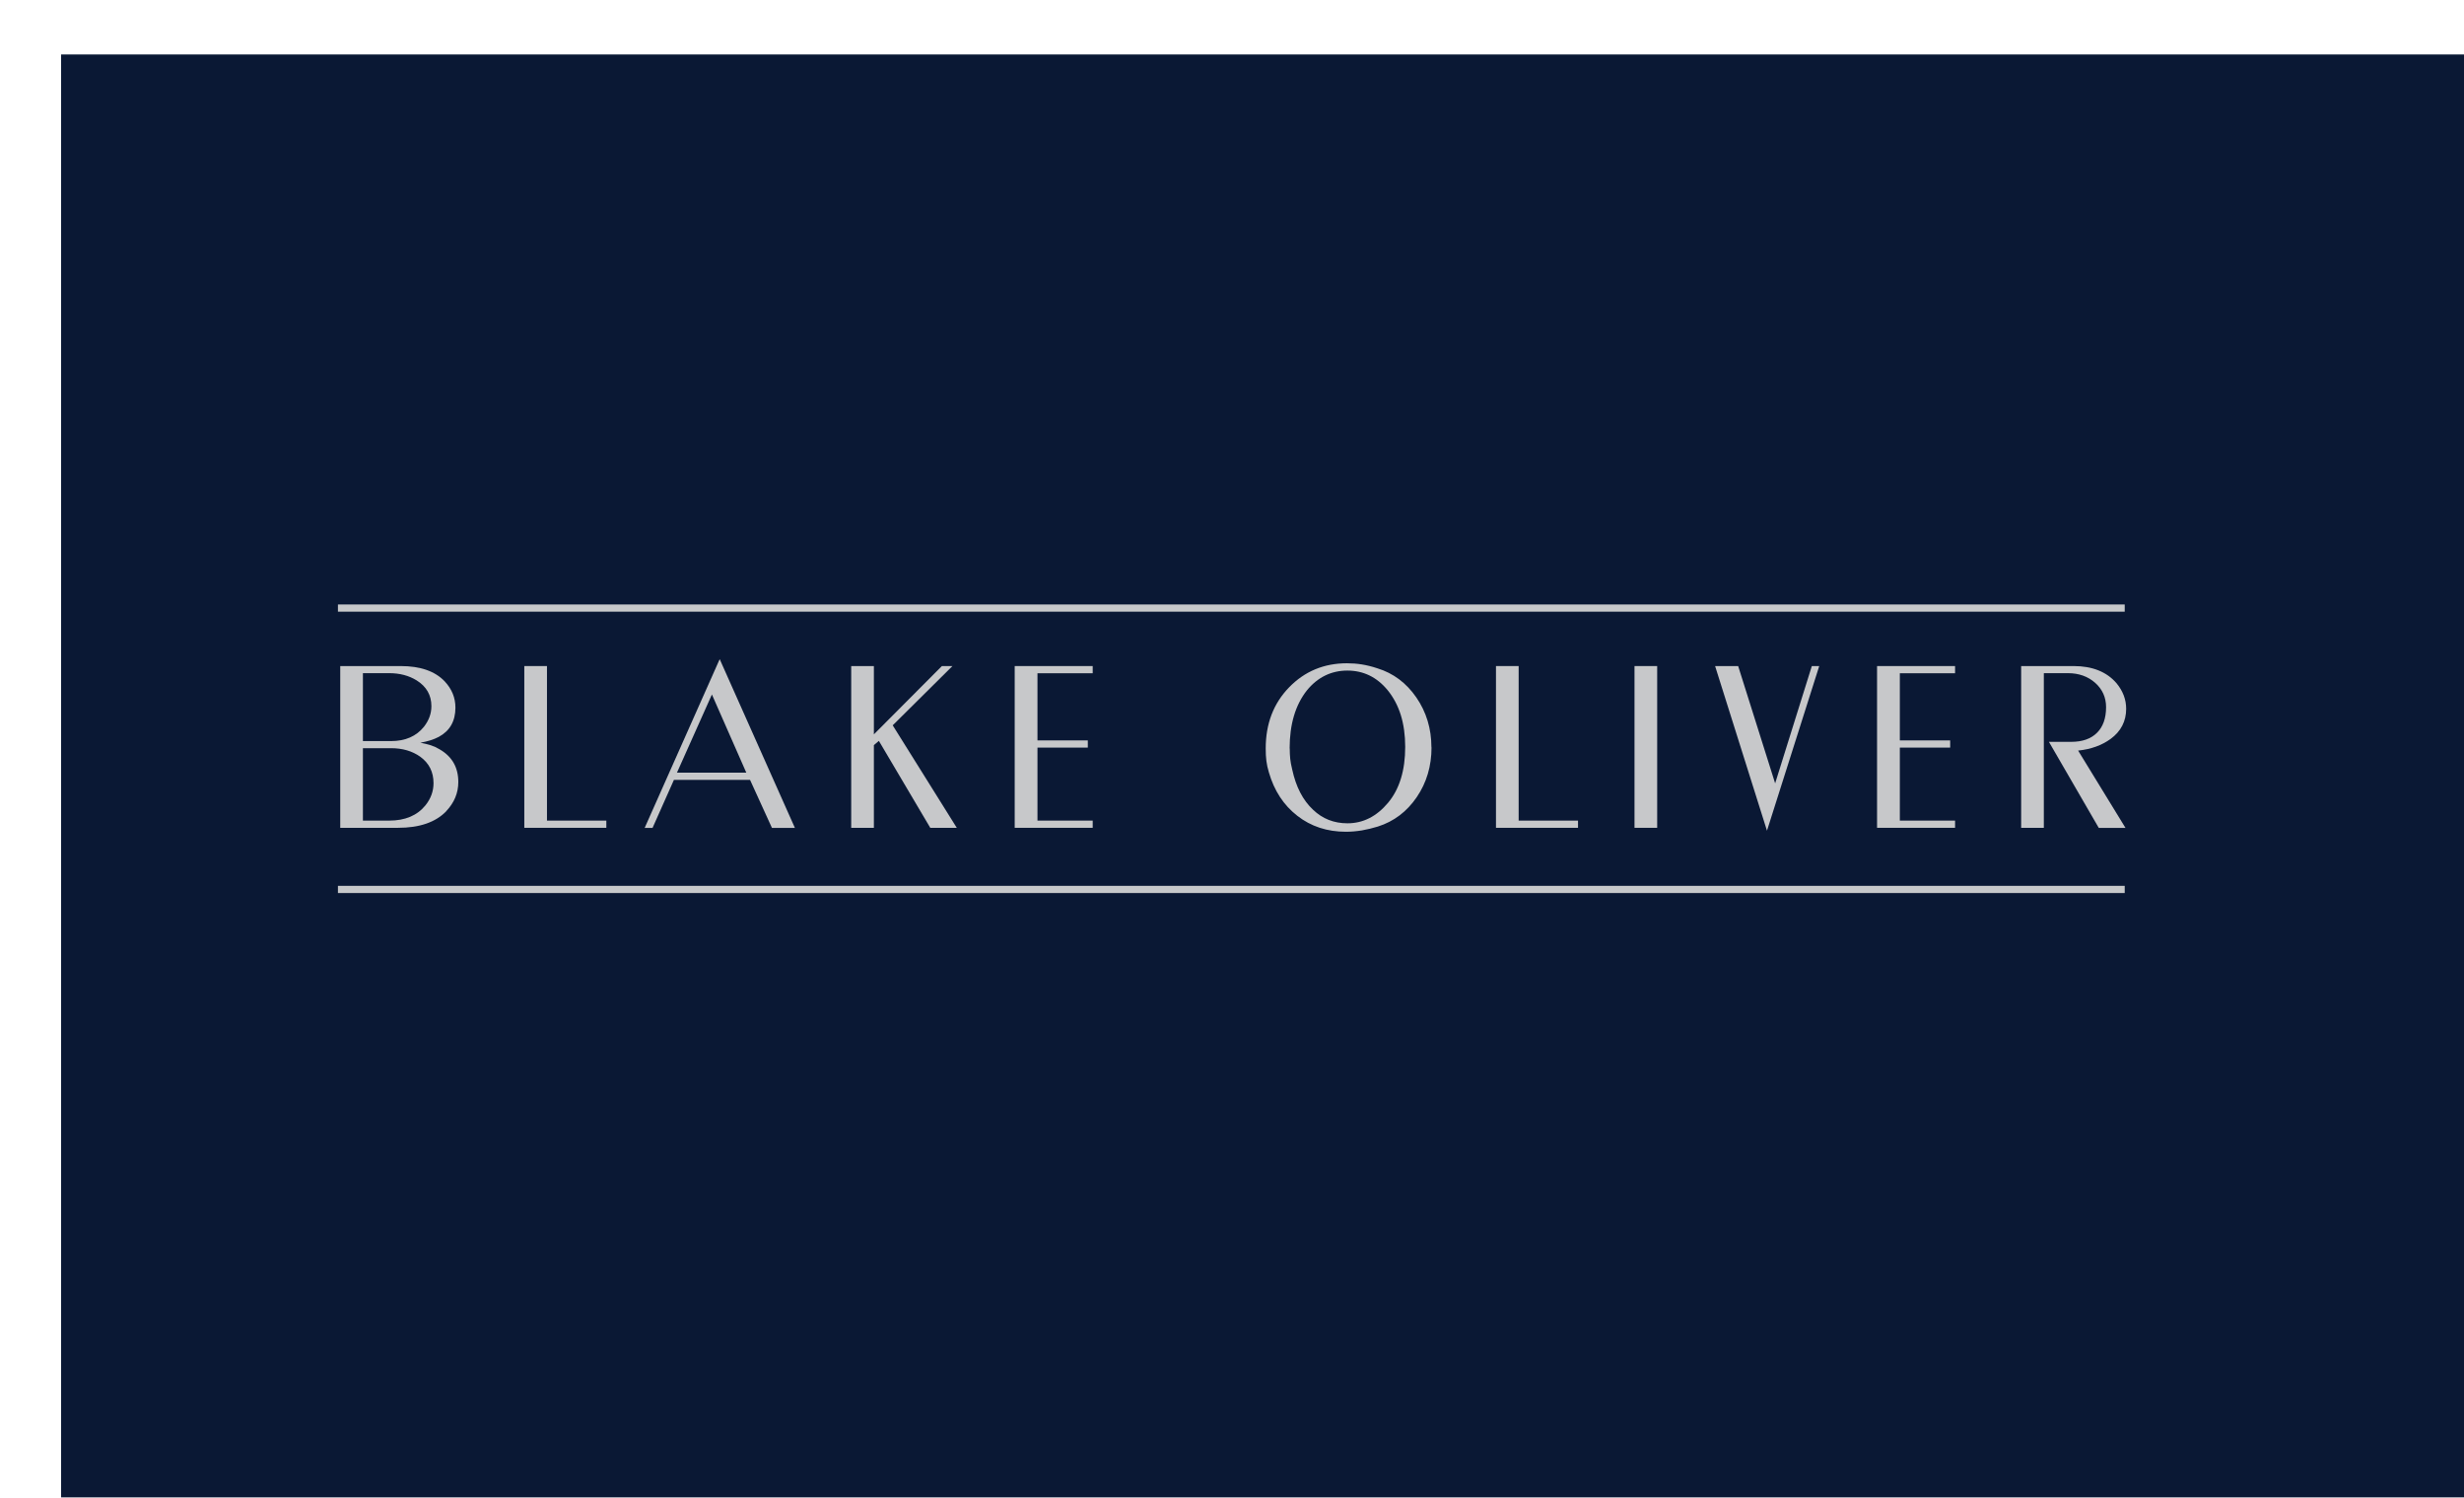 <?xml version="1.0" encoding="UTF-8"?><svg xmlns="http://www.w3.org/2000/svg" xmlns:xlink="http://www.w3.org/1999/xlink" id="Layer_162abd8b597163" viewBox="0 0 255.12 155.91" aria-hidden="true" width="255px" height="155px"><defs><linearGradient class="cerosgradient" data-cerosgradient="true" id="CerosGradient_id1ba517226" gradientUnits="userSpaceOnUse" x1="50%" y1="100%" x2="50%" y2="0%"><stop offset="0%" stop-color="#d1d1d1"/><stop offset="100%" stop-color="#d1d1d1"/></linearGradient><linearGradient/><style>.cls-1-62abd8b597163{fill:#0a1834;filter:url(#drop-shadow-162abd8b597163);}.cls-2-62abd8b597163{fill:#c7c8ca;}</style><filter id="drop-shadow-162abd8b597163" filterUnits="userSpaceOnUse"><feOffset dx="5.67" dy="5.67"/><feGaussianBlur result="blur" stdDeviation="3.54"/><feFlood flood-color="#231f20" flood-opacity=".25"/><feComposite in2="blur" operator="in"/><feComposite in="SourceGraphic"/></filter></defs><rect class="cls-1-62abd8b597163" width="255.12" height="155.91"/><path class="cls-2-62abd8b597163" d="M45.77,84.45c-1.11,1.15-2.78,1.73-5.03,1.73h-6.01v-16.84h6.29c2.04,0,3.57,.53,4.58,1.59,.75,.8,1.12,1.71,1.12,2.74,0,1.4-.58,2.42-1.73,3.04-.53,.28-1.17,.48-1.92,.61,.42,.08,.79,.17,1.1,.27s.61,.24,.89,.41c1.31,.75,1.96,1.89,1.96,3.41,0,1.14-.42,2.15-1.26,3.04Zm-8.68-14.36v7.06h2.92c1.5,0,2.64-.5,3.44-1.5,.51-.66,.77-1.36,.77-2.13,0-1.15-.51-2.05-1.54-2.69-.81-.5-1.76-.75-2.85-.75h-2.74Zm0,7.81v7.53h2.74c1.65,0,2.91-.53,3.77-1.59,.56-.7,.84-1.47,.84-2.31,0-1.17-.46-2.08-1.38-2.75-.83-.59-1.84-.89-3.04-.89h-2.92Z"/><path class="cls-2-62abd8b597163" d="M62.43,85.43v.75h-8.54v-16.84h2.36v16.09h6.17Z"/><path class="cls-2-62abd8b597163" d="M69.47,81.18l-2.23,5.01h-.82l7.81-17.57,7.83,17.57h-2.39l-2.28-5h-7.94Zm3.95-8.88l-3.64,8.14h7.22l-3.58-8.14Z"/><path class="cls-2-62abd8b597163" d="M90.28,77.57v8.61h-2.36v-16.84h2.36v7.11l7.08-7.11h1.1l-6.22,6.17,6.67,10.67h-2.76l-5.35-9.05-.52,.44Z"/><path class="cls-2-62abd8b597163" d="M113.06,85.43v.75h-8.12v-16.84h8.12v.75h-5.75v6.99h5.24v.75h-5.24v7.6h5.75Z"/><path class="cls-2-62abd8b597163" d="M148.33,77.8c0,1.95-.51,3.68-1.54,5.19-1.03,1.51-2.38,2.53-4.05,3.06-.55,.17-1.1,.3-1.66,.4-.56,.09-1.11,.14-1.66,.14-1.95,0-3.64-.55-5.06-1.66-1.43-1.11-2.41-2.62-2.96-4.52-.13-.42-.21-.82-.26-1.19-.05-.37-.07-.81-.07-1.31,0-2.56,.81-4.68,2.43-6.35,1.62-1.67,3.63-2.51,6.03-2.51,.53,0,1.04,.04,1.54,.12,.5,.08,1.04,.21,1.61,.4,1.67,.51,3.03,1.53,4.07,3.04,1.04,1.51,1.57,3.25,1.57,5.2Zm-14.76,.11c0,.41,.02,.77,.05,1.08,.03,.31,.1,.69,.21,1.13,.39,1.8,1.11,3.19,2.17,4.18,.98,.94,2.17,1.41,3.58,1.41,1.62,0,3.03-.71,4.22-2.13,1.19-1.42,1.79-3.36,1.79-5.82s-.61-4.41-1.83-5.91c-1.12-1.36-2.52-2.04-4.19-2.04s-3.09,.69-4.21,2.06c-1.2,1.52-1.8,3.53-1.8,6.05Z"/><path class="cls-2-62abd8b597163" d="M163.58,85.43v.75h-8.54v-16.84h2.36v16.09h6.17Z"/><path class="cls-2-62abd8b597163" d="M171.82,69.34v16.84h-2.36v-16.84h2.36Z"/><path class="cls-2-62abd8b597163" d="M188.69,69.34l-5.44,17.14-5.4-17.14h2.4l3.85,12.21,3.82-12.21h.77Z"/><path class="cls-2-62abd8b597163" d="M202.83,85.43v.75h-8.12v-16.84h8.12v.75h-5.75v6.99h5.24v.75h-5.24v7.6h5.75Z"/><path class="cls-2-62abd8b597163" d="M212.07,70.09v16.09h-2.36v-16.84h5.45c1.95,0,3.44,.59,4.47,1.78,.67,.81,1.01,1.7,1.01,2.67,0,1.29-.54,2.34-1.61,3.13-.92,.67-2.05,1.08-3.39,1.22l4.93,8.05h-2.78l-5.19-8.96h2.32c1.15,0,2.05-.31,2.68-.94,.63-.62,.95-1.51,.95-2.67,0-1.01-.38-1.86-1.13-2.53-.76-.67-1.7-1.01-2.84-1.01h-2.48Z"/><rect class="cls-2-62abd8b597163" x="34.49" y="62.93" width="186" height=".75"/><rect class="cls-2-62abd8b597163" x="34.49" y="92.22" width="186" height=".75"/></svg>